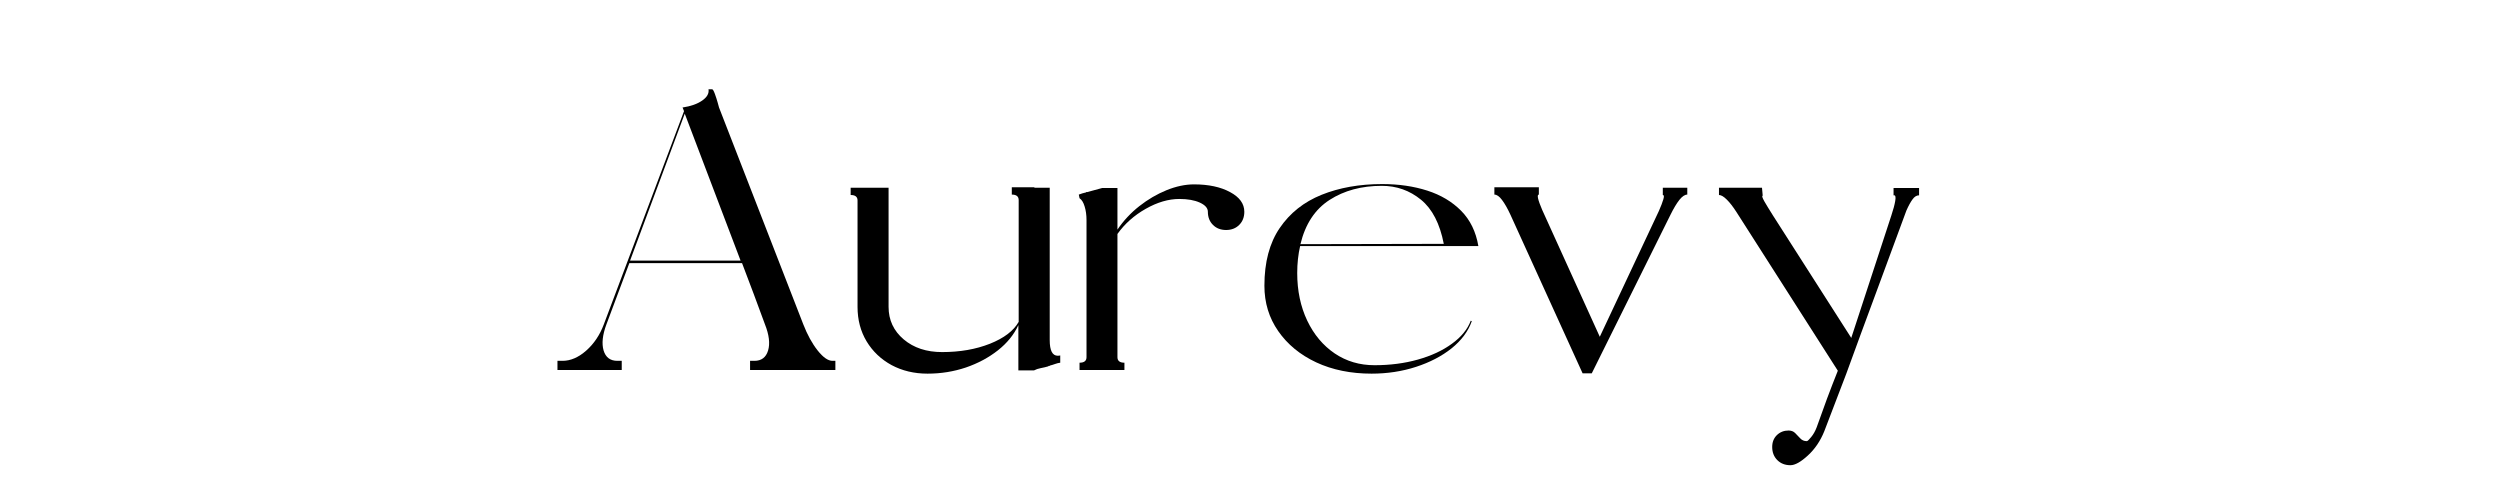 <svg version="1.0" preserveAspectRatio="xMidYMid meet" height="100" viewBox="0 0 375 75" zoomAndPan="magnify" width="500" xmlns:xlink="http://www.w3.org/1999/xlink" xmlns="http://www.w3.org/2000/svg"><defs><g></g></defs><g fill-opacity="1" fill="#000000"><g transform="translate(84.557, 55.5)"><g><path d="M 40.75 0 L 27.953 0 L 27.953 -1.375 L 28.609 -1.375 C 29.66 -1.375 30.344 -1.891 30.656 -2.922 C 30.969 -3.961 30.812 -5.27 30.188 -6.844 C 29.645 -8.332 29.082 -9.852 28.5 -11.406 C 27.914 -12.957 27.332 -14.5 26.75 -16.031 L 9.844 -16.031 L 6.406 -6.844 C 5.82 -5.27 5.68 -3.961 5.984 -2.922 C 6.297 -1.891 6.984 -1.375 8.047 -1.375 L 8.703 -1.375 L 8.703 0 L -0.938 0 L -0.938 -1.375 L -0.172 -1.375 C 1.035 -1.375 2.223 -1.891 3.391 -2.922 C 4.555 -3.961 5.43 -5.27 6.016 -6.844 L 18.047 -38.828 L 17.828 -39.375 C 19.066 -39.562 20.051 -39.91 20.781 -40.422 C 21.508 -40.93 21.82 -41.492 21.719 -42.109 L 22.266 -42.109 C 22.367 -42.109 22.504 -41.879 22.672 -41.422 C 22.836 -40.973 22.984 -40.52 23.109 -40.062 C 23.234 -39.602 23.297 -39.375 23.297 -39.375 L 35.938 -6.844 C 36.551 -5.27 37.27 -3.961 38.094 -2.922 C 38.914 -1.891 39.656 -1.375 40.312 -1.375 L 40.75 -1.375 Z M 9.953 -16.406 L 26.531 -16.406 L 18.156 -38.453 Z M 9.953 -16.406"></path></g></g></g><g fill-opacity="1" fill="#000000"><g transform="translate(125.786, 55.5)"><g><path d="M 31.672 -4.484 C 31.672 -2.922 32.07 -2.141 32.875 -2.141 C 33.051 -2.141 33.176 -2.156 33.25 -2.188 L 33.25 -1.094 C 33 -1.062 32.742 -1 32.484 -0.906 C 32.234 -0.812 31.961 -0.727 31.672 -0.656 L 31.672 -0.609 L 31.5 -0.609 L 31.453 -0.547 C 31.086 -0.441 30.711 -0.352 30.328 -0.281 C 29.941 -0.207 29.602 -0.094 29.312 0.062 L 26.969 0.062 L 26.969 -6.734 C 26.312 -5.305 25.289 -4.047 23.906 -2.953 C 22.52 -1.859 20.914 -1 19.094 -0.375 C 17.27 0.238 15.352 0.547 13.344 0.547 C 11.344 0.547 9.547 0.117 7.953 -0.734 C 6.367 -1.598 5.117 -2.785 4.203 -4.297 C 3.297 -5.805 2.844 -7.531 2.844 -9.469 L 2.844 -25.438 C 2.844 -25.977 2.5 -26.25 1.812 -26.25 L 1.812 -27.344 L 7.5 -27.344 L 7.5 -9.469 C 7.5 -7.5 8.254 -5.875 9.766 -4.594 C 11.273 -3.32 13.195 -2.688 15.531 -2.688 C 18.195 -2.688 20.586 -3.102 22.703 -3.938 C 24.816 -4.781 26.254 -5.875 27.016 -7.219 L 27.016 -25.484 C 27.016 -26.035 26.672 -26.312 25.984 -26.312 L 25.984 -27.406 L 29.375 -27.406 L 29.375 -27.344 L 31.672 -27.344 Z M 31.672 -4.484"></path></g></g></g><g fill-opacity="1" fill="#000000"><g transform="translate(160.836, 55.5)"><g><path d="M 1.094 -25.766 L 0.984 -26.312 C 1.172 -26.383 1.352 -26.445 1.531 -26.5 C 1.719 -26.551 1.898 -26.598 2.078 -26.641 L 2.078 -26.688 L 2.25 -26.688 C 3.008 -26.906 3.754 -27.109 4.484 -27.297 L 6.781 -27.297 L 6.781 -21.062 C 7.695 -22.406 8.789 -23.578 10.062 -24.578 C 11.344 -25.586 12.703 -26.383 14.141 -26.969 C 15.578 -27.551 16.953 -27.844 18.266 -27.844 C 20.453 -27.844 22.254 -27.457 23.672 -26.688 C 25.098 -25.926 25.812 -24.941 25.812 -23.734 C 25.812 -22.93 25.555 -22.273 25.047 -21.766 C 24.535 -21.254 23.879 -21 23.078 -21 C 22.273 -21 21.617 -21.254 21.109 -21.766 C 20.598 -22.273 20.344 -22.93 20.344 -23.734 C 20.344 -24.285 19.941 -24.742 19.141 -25.109 C 18.336 -25.473 17.316 -25.656 16.078 -25.656 C 14.441 -25.656 12.754 -25.16 11.016 -24.172 C 9.285 -23.191 7.875 -21.938 6.781 -20.406 L 6.781 -1.922 C 6.781 -1.367 7.129 -1.094 7.828 -1.094 L 7.828 0 L 1.094 0 L 1.094 -1.094 C 1.789 -1.094 2.141 -1.367 2.141 -1.922 L 2.141 -22.484 C 2.141 -23.242 2.047 -23.926 1.859 -24.531 C 1.68 -25.133 1.426 -25.547 1.094 -25.766 Z M 1.094 -25.766"></path></g></g></g><g fill-opacity="1" fill="#000000"><g transform="translate(187.192, 55.5)"><g><path d="M 7.828 -18.594 C 7.535 -17.32 7.391 -15.973 7.391 -14.547 C 7.391 -11.891 7.891 -9.508 8.891 -7.406 C 9.891 -5.312 11.266 -3.672 13.016 -2.484 C 14.766 -1.305 16.754 -0.719 18.984 -0.719 C 21.316 -0.719 23.484 -1 25.484 -1.562 C 27.492 -2.125 29.195 -2.914 30.594 -3.938 C 32 -4.957 32.941 -6.109 33.422 -7.391 L 33.578 -7.328 C 33.035 -5.797 32.023 -4.438 30.547 -3.25 C 29.066 -2.07 27.285 -1.145 25.203 -0.469 C 23.129 0.207 20.91 0.547 18.547 0.547 C 15.441 0.547 12.676 -0.016 10.25 -1.141 C 7.832 -2.273 5.93 -3.836 4.547 -5.828 C 3.16 -7.816 2.469 -10.086 2.469 -12.641 C 2.469 -16.172 3.234 -19.055 4.766 -21.297 C 6.297 -23.547 8.391 -25.207 11.047 -26.281 C 13.711 -27.352 16.738 -27.891 20.125 -27.891 C 22.602 -27.891 24.863 -27.562 26.906 -26.906 C 28.945 -26.25 30.641 -25.238 31.984 -23.875 C 33.336 -22.508 34.195 -20.75 34.562 -18.594 Z M 20.078 -27.625 C 17.047 -27.625 14.438 -26.922 12.25 -25.516 C 10.062 -24.109 8.602 -21.895 7.875 -18.875 L 29.375 -18.922 C 28.789 -21.953 27.648 -24.16 25.953 -25.547 C 24.254 -26.93 22.297 -27.625 20.078 -27.625 Z M 20.078 -27.625"></path></g></g></g><g fill-opacity="1" fill="#000000"><g transform="translate(223.39, 55.5)"><g><path d="M 14 0.5 L 3.172 -23.297 C 2.734 -24.242 2.312 -24.984 1.906 -25.516 C 1.508 -26.047 1.129 -26.312 0.766 -26.312 L 0.766 -27.406 L 7.438 -27.406 L 7.438 -26.312 C 7.113 -26.312 7.281 -25.547 7.938 -24.016 L 16.578 -4.984 L 25.438 -23.844 C 25.758 -24.57 25.984 -25.156 26.109 -25.594 C 26.242 -26.031 26.219 -26.25 26.031 -26.25 L 26.031 -27.344 L 29.703 -27.344 L 29.703 -26.312 C 29.336 -26.312 28.941 -26.047 28.516 -25.516 C 28.098 -24.984 27.656 -24.242 27.188 -23.297 L 15.375 0.5 Z M 14 0.5"></path></g></g></g><g fill-opacity="1" fill="#000000"><g transform="translate(255.377, 55.5)"><g><path d="M 5.094 -23.688 C 4.582 -24.488 4.098 -25.113 3.641 -25.562 C 3.18 -26.02 2.789 -26.25 2.469 -26.25 L 2.469 -27.344 L 8.922 -27.344 L 9.031 -26.141 C 8.883 -26.141 8.961 -25.863 9.266 -25.312 C 9.578 -24.77 10.008 -24.062 10.562 -23.188 L 22.312 -4.812 L 28.328 -23.188 C 28.617 -24.062 28.812 -24.781 28.906 -25.344 C 29 -25.914 28.953 -26.203 28.766 -26.203 L 28.656 -26.203 L 28.656 -27.297 L 32.484 -27.297 L 32.484 -26.203 C 32.117 -26.203 31.789 -26 31.5 -25.594 C 31.207 -25.195 30.898 -24.633 30.578 -23.906 C 29.078 -19.82 27.57 -15.742 26.062 -11.672 C 24.551 -7.609 23.047 -3.516 21.547 0.609 L 18.266 9.188 C 17.68 10.645 16.859 11.859 15.797 12.828 C 14.742 13.797 13.875 14.281 13.188 14.281 C 12.383 14.281 11.727 14.023 11.219 13.516 C 10.707 13.004 10.453 12.348 10.453 11.547 C 10.453 10.816 10.688 10.223 11.156 9.766 C 11.633 9.305 12.219 9.078 12.906 9.078 C 13.312 9.078 13.641 9.203 13.891 9.453 C 14.148 9.711 14.406 9.977 14.656 10.25 C 14.914 10.531 15.242 10.672 15.641 10.672 C 15.754 10.672 15.973 10.469 16.297 10.062 C 16.629 9.664 16.906 9.176 17.125 8.594 C 17.633 7.164 18.148 5.738 18.672 4.312 C 19.203 2.895 19.742 1.492 20.297 0.109 Z M 5.094 -23.688"></path></g></g></g></svg>